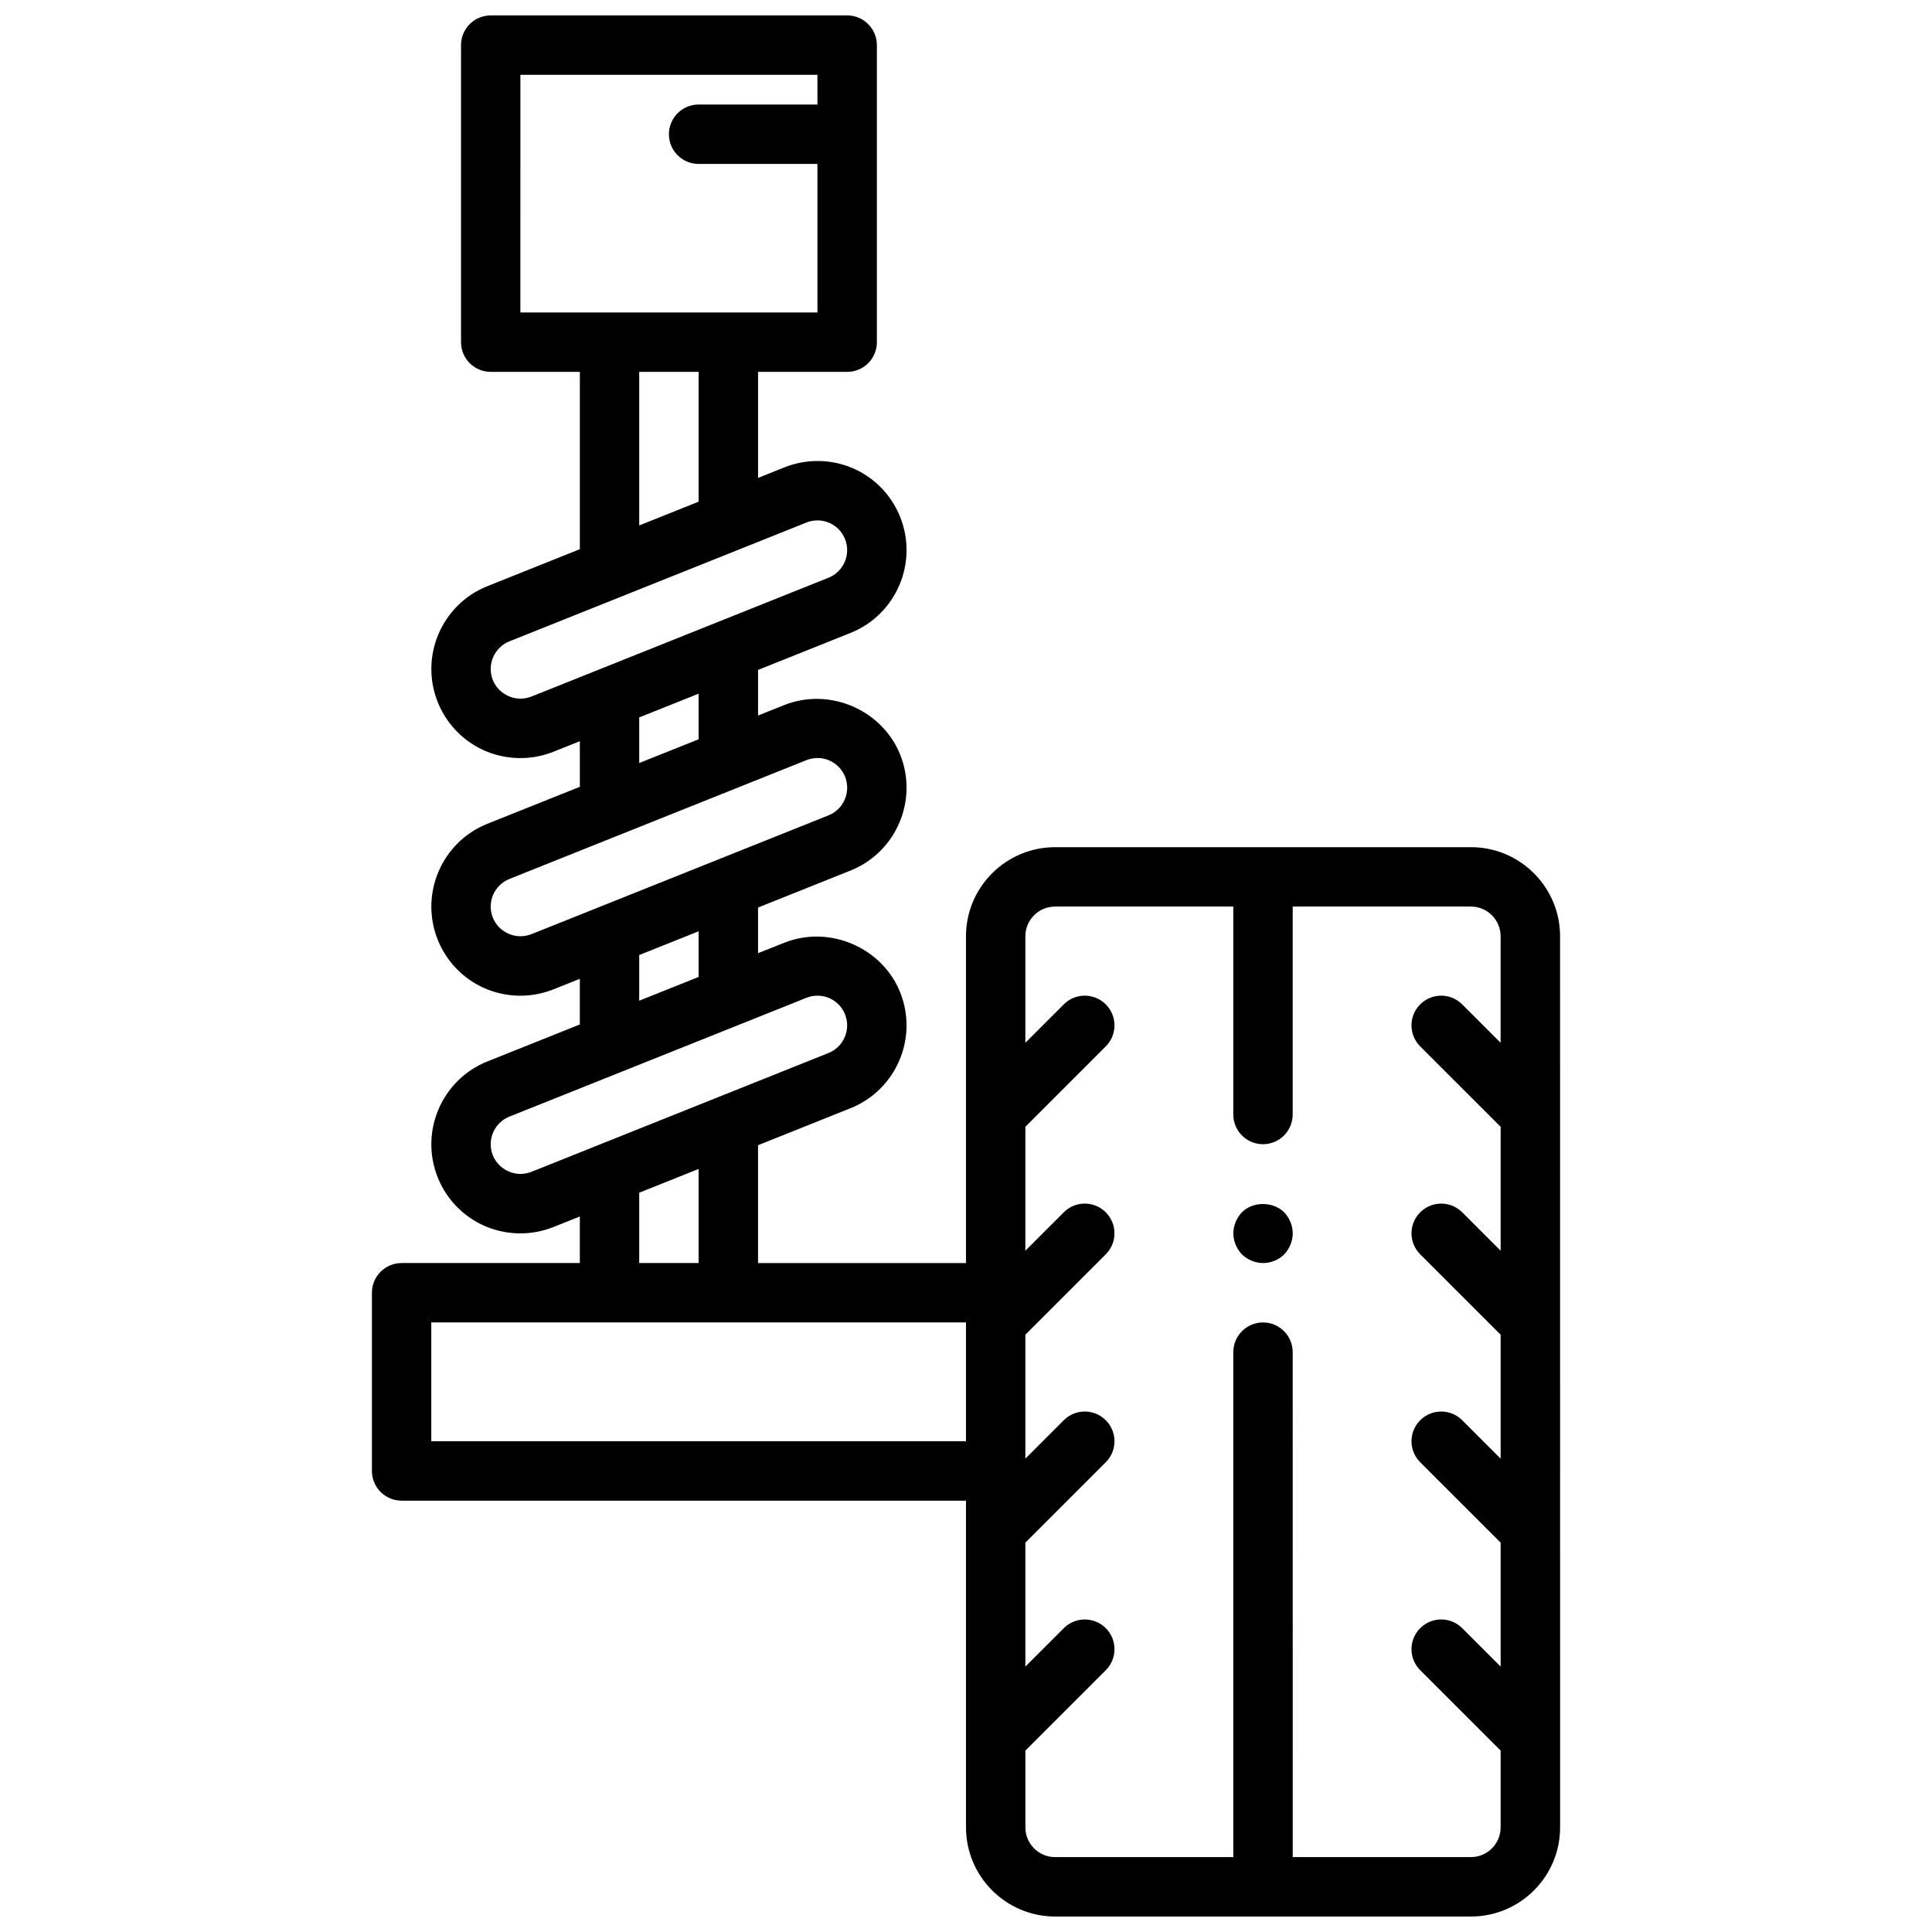 <?xml version="1.0" encoding="UTF-8"?>
<!-- Uploaded to: SVG Repo, www.svgrepo.com, Generator: SVG Repo Mixer Tools -->
<svg width="800px" height="800px" version="1.1" viewBox="144 144 512 512" xmlns="http://www.w3.org/2000/svg">
 <defs>
  <clipPath id="a">
   <path d="m242 148.09h316v503.81h-316z"/>
  </clipPath>
 </defs>
 <g clip-path="url(#a)">
  <path d="m533.82 368.51h-110.21c-13.02 0-23.617 10.598-23.617 23.617v86.594h-55.105v-31.227l24.52-9.809c12.082-4.84 17.98-18.617 13.145-30.707-4.723-11.793-18.625-17.918-30.691-13.152l-6.969 2.777v-12.098l24.52-9.809c12.082-4.84 17.98-18.617 13.145-30.707-4.723-11.793-18.625-17.926-30.691-13.152l-6.973 2.781v-12.082l24.52-9.809c12.082-4.84 17.98-18.617 13.145-30.707-3.602-9.023-12.215-14.848-21.922-14.848-2.984 0-5.926 0.566-8.77 1.691l-6.973 2.785v-28.094h23.617c4.344 0 7.871-3.519 7.871-7.871v-78.723c0-4.352-3.527-7.871-7.871-7.871h-94.465c-4.344 0-7.871 3.519-7.871 7.871v78.719c0 4.352 3.527 7.871 7.871 7.871h23.617v46.988l-24.52 9.809c-12.082 4.84-17.98 18.617-13.145 30.707 3.613 9.02 12.219 14.848 21.93 14.848 2.984 0 5.926-0.566 8.77-1.691l6.965-2.785v12.082l-24.52 9.809c-12.082 4.84-17.98 18.617-13.145 30.707 3.613 9.02 12.219 14.848 21.93 14.848 2.984 0 5.926-0.566 8.77-1.691l6.965-2.785v12.098l-24.52 9.809c-12.082 4.84-17.98 18.617-13.145 30.707 3.613 9.02 12.219 14.848 21.93 14.848 2.984 0 5.926-0.566 8.77-1.691l6.965-2.785v12.336h-47.23c-4.344 0-7.871 3.519-7.871 7.871v47.23c0 4.352 3.527 7.871 7.871 7.871h149.57v86.594c0 13.02 10.598 23.617 23.617 23.617h110.21c13.02 0 23.617-10.598 23.617-23.617l-0.008-236.16c0-13.02-10.594-23.613-23.613-23.613zm-251.91-204.68h78.719v7.871h-31.488c-4.344 0-7.871 3.519-7.871 7.871s3.527 7.871 7.871 7.871h31.488v39.359h-78.723zm31.488 78.723h15.742v34.395l-15.742 6.297zm-28.543 86.031c-4.125 1.637-8.676-0.457-10.25-4.375-1.613-4.039 0.355-8.629 4.383-10.242l37.668-15.066 23.285-9.312s0.008-0.008 0.016-0.008l17.734-7.094c0.965-0.387 1.949-0.574 2.938-0.574 3.234 0 6.109 1.945 7.312 4.953 1.613 4.039-0.355 8.629-4.383 10.242l-37.668 15.066-23.285 9.312s-0.008 0.008-0.016 0.008zm28.543 5.543 15.742-6.297v12.082l-15.742 6.297zm-28.543 57.426c-4.125 1.637-8.676-0.457-10.25-4.375-1.613-4.039 0.355-8.629 4.383-10.242l37.668-15.066 23.285-9.312s0.008-0.008 0.016-0.008l17.734-7.094c0.969-0.387 1.953-0.574 2.945-0.574 3.234 0 6.109 1.945 7.312 4.953 1.613 4.039-0.355 8.629-4.383 10.242l-37.668 15.066-23.285 9.312s-0.008 0.008-0.016 0.008zm28.543 5.543 15.742-6.297v12.098l-15.742 6.297zm-28.543 57.441c-4.125 1.645-8.676-0.457-10.25-4.375-1.613-4.039 0.355-8.629 4.383-10.242l37.668-15.066 23.285-9.312s0.008-0.008 0.016-0.008l17.734-7.094c0.965-0.387 1.949-0.574 2.938-0.574 3.234 0 6.109 1.945 7.312 4.953 1.613 4.039-0.355 8.629-4.383 10.242l-37.668 15.066-23.285 9.312s-0.008 0.008-0.016 0.008zm28.543 5.543 15.742-6.297v24.93h-15.742zm-55.105 65.863v-31.488h141.7v31.488zm275.52 110.21h-47.23l-0.004-133.82c0-4.352-3.527-7.871-7.871-7.871s-7.871 3.519-7.871 7.871v133.82h-47.23c-4.336 0-7.871-3.527-7.871-7.871v-20.355l21.309-21.309c3.078-3.078 3.078-8.055 0-11.133-3.078-3.078-8.055-3.078-11.133 0l-10.18 10.176v-32.844l21.309-21.309c3.078-3.078 3.078-8.055 0-11.133-3.078-3.078-8.055-3.078-11.133 0l-10.176 10.18v-32.844l21.309-21.309c3.078-3.078 3.078-8.055 0-11.133s-8.055-3.078-11.133 0l-10.176 10.184v-32.844l21.309-21.309c3.078-3.078 3.078-8.055 0-11.133s-8.055-3.078-11.133 0l-10.176 10.18v-28.23c0-4.344 3.535-7.871 7.871-7.871h47.23v55.105c0 4.352 3.527 7.871 7.871 7.871s7.871-3.519 7.871-7.871v-55.105h47.23c4.336 0 7.871 3.527 7.871 7.871v28.23l-10.18-10.18c-3.078-3.078-8.055-3.078-11.133 0s-3.078 8.055 0 11.133l21.32 21.309v32.844l-10.18-10.18c-3.078-3.078-8.055-3.078-11.133 0-3.078 3.078-3.078 8.055 0 11.133l21.312 21.309v32.844l-10.18-10.18c-3.078-3.078-8.055-3.078-11.133 0-3.078 3.078-3.078 8.055 0 11.133l21.312 21.305v32.844l-10.18-10.18c-3.078-3.078-8.055-3.078-11.133 0-3.078 3.078-3.078 8.055 0 11.133l21.312 21.309v20.359c0 4.344-3.535 7.871-7.871 7.871z"/>
 </g>
 <path d="m473.13 465.26c-1.418 1.488-2.281 3.543-2.281 5.59s0.867 4.094 2.281 5.59c1.496 1.414 3.543 2.281 5.59 2.281s4.094-0.797 5.59-2.281c1.418-1.496 2.281-3.543 2.281-5.59s-0.867-4.102-2.281-5.59c-2.992-2.914-8.266-2.914-11.18 0z"/>
</svg>